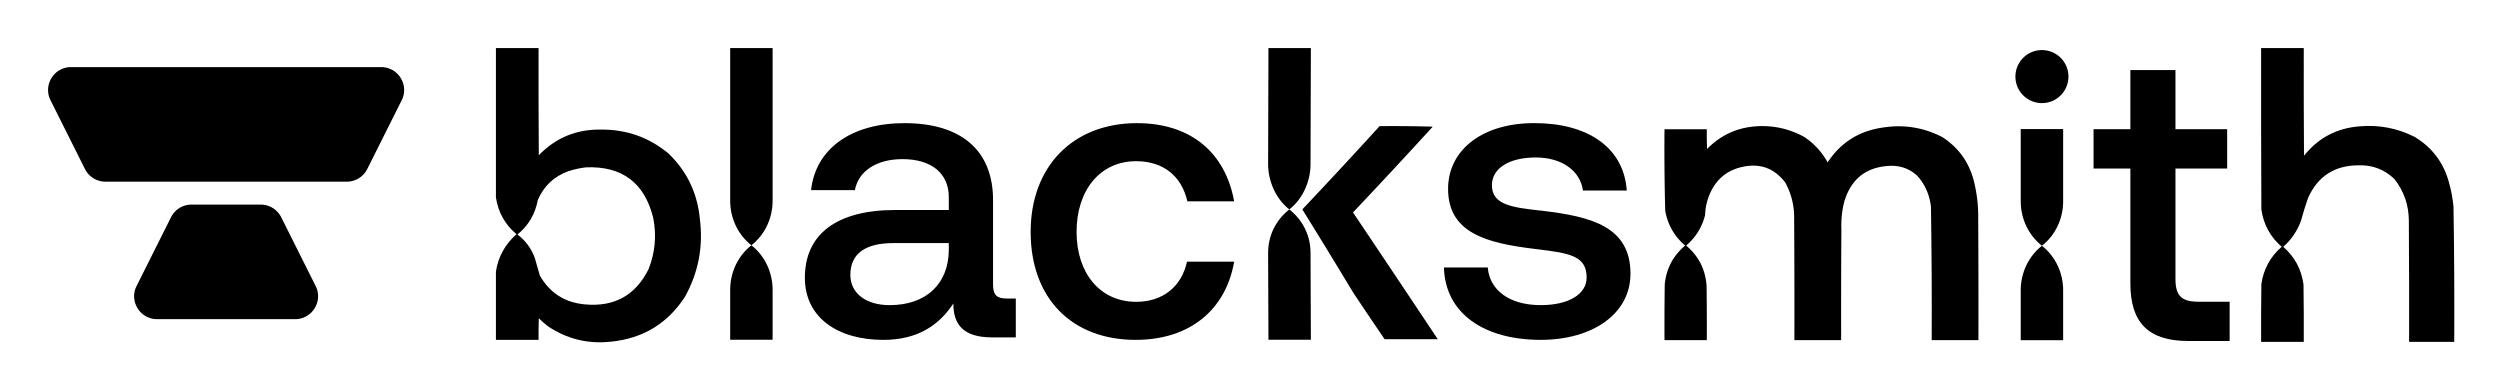 <svg xmlns="http://www.w3.org/2000/svg" role="img" viewBox="-9.99 -9.99 519.48 80.98"><title>Blacksmith_Logo-Black 1 (1).svg</title><g clip-path="url(#clip0_963_1196)"><path fill-rule="evenodd" d="M93.058 0h8.86c-.018 7.562 0 14.708.052 22.269 3.513-3.641 7.821-5.418 12.925-5.332 5.294-.043 9.967 1.613 14.019 4.966 3.827 3.688 5.999 8.2 6.514 13.538.752 5.794-.29 11.23-3.127 16.308-3.606 5.495-8.696 8.579-15.27 9.252-4.827.538-9.239-.542-13.237-3.241-.638-.503-1.246-1.043-1.824-1.62-.052 1.498-.07 2.996-.052 4.495h-8.86V46.418c.501-3.096 1.925-5.674 4.274-7.736-2.374-2.01-3.799-4.553-4.274-7.631V0zM111.82 24.778c7.462-.276 12.1 3.209 13.915 10.454.731 3.649.418 7.203-.938 10.663-2.693 5.455-7.089 7.912-13.186 7.37-4.212-.363-7.356-2.367-9.433-6.011-.334-1.219-.681-2.439-1.042-3.659-.73-1.97-1.929-3.59-3.596-4.861 2.275-1.861 3.682-4.248 4.221-7.161 1.263-2.939 3.399-4.942 6.411-6.011 1.205-.381 2.421-.642 3.648-.784z" clip-rule="evenodd"/><path d="M468.713 0h-8.86c-.017 11.186 0 22.371.052 33.557.459 3.117 1.866 5.696 4.222 7.736-2.356 2.04-3.763 4.619-4.222 7.736-.052 4.007-.069 8.014-.052 12.022h8.86c.018-3.973 0-7.945-.052-11.917-.428-3.16-1.836-5.774-4.221-7.84 1.701-1.482 2.934-3.294 3.7-5.436.436-1.577.923-3.145 1.459-4.704 2.012-4.495 5.486-6.76 10.423-6.795 2.908-.108 5.41.832 7.505 2.822 2.02 2.559 3.028 5.486 3.023 8.781.052 8.363.07 16.726.052 25.089h9.381c.048-9.375-.004-18.749-.157-28.121-.165-1.701-.478-3.373-.938-5.018-1.126-4.124-3.507-7.278-7.14-9.461-3.575-1.804-7.361-2.536-11.361-2.195-4.783.351-8.657 2.389-11.622 6.115-.052-7.457-.07-14.914-.052-22.371zm-36.028 48.919V25.027h-7.649v-8.165h7.649V4.572h9.368V16.862h10.743v8.165h-10.743v22.947c0 3.438 1.203 4.727 4.727 4.727h6.531v8.165h-8.594c-8.423 0-12.032-3.954-12.032-11.946zM226.002 60.633c-13.321 0-21.83-8.68-21.83-22.431 0-13.579 8.767-22.603 22.088-22.603 11.345 0 18.392 6.274 20.197 16.243h-9.712c-1.203-5.157-4.899-8.337-10.657-8.337-7.477 0-12.376 6.016-12.376 14.696 0 8.594 4.899 14.525 12.376 14.525 5.672 0 9.454-3.266 10.571-8.337h9.798c-1.719 9.97-9.196 16.243-20.455 16.243z"/><path fill-rule="evenodd" d="M199.194 52.038h1.891v8.079h-4.899c-6.016 0-8.079-2.664-8.079-7.047-2.922 4.469-7.391 7.563-14.524 7.563-9.626 0-16.329-4.727-16.329-12.892 0-9.024 6.531-14.095 18.821-14.095h11.087V30.982c0-4.899-3.524-7.907-9.626-7.907-5.5 0-9.196 2.578-9.883 6.446h-9.11c.945-8.594 8.336-13.923 19.423-13.923 11.688 0 18.392 5.586 18.392 15.986v17.619c0 2.235.946 2.836 2.836 2.836zm-12.032-9.97v-1.547h-11.516c-5.759 0-8.939 2.149-8.939 6.618 0 3.696 3.094 6.274 8.165 6.274 7.735 0 12.204-4.555 12.29-11.345z" clip-rule="evenodd"/><path d="M299.159 45.593h-9.11c.258 9.54 8.337 15.04 20.111 15.04 10.657 0 18.65-5.329 18.65-13.751 0-9.798-8.165-11.86-18.22-13.063-6.36-.688-10.571-1.203-10.571-5.329 0-3.524 3.609-5.758 9.11-5.758 5.5 0 9.282 2.836 9.797 6.875h9.11c-.601-9.024-8.25-14.009-19.079-14.009-10.571-.086-18.048 5.329-18.048 13.665 0 9.11 7.907 11.259 17.962 12.462l.674.085c6.382.802 10.155 1.277 10.155 5.845 0 3.524-3.782 5.758-9.54 5.758-6.703 0-10.657-3.266-11.001-7.821zM150.551 0h-8.815v31.744c0 3.633 1.633 7.054 4.408 9.235-2.775 2.18-4.408 5.601-4.408 9.235v10.389h8.815V50.213c0-3.633-1.633-7.054-4.407-9.235 2.774-2.18 4.407-5.601 4.407-9.235V0zm259.35 16.834h8.814v15.008c0 3.633-1.632 7.055-4.407 9.235-2.774-2.18-4.407-5.601-4.407-9.235V16.834zm4.407 24.243c2.775 2.18 4.407 5.601 4.407 9.235v10.389h-8.814V50.312c0-3.633 1.633-7.055 4.407-9.235zM262.398 0h-8.814l-.07 24.088c0 3.633 1.633 7.262 4.408 9.442-2.775 2.18-4.408 5.393-4.408 9.027l.07 18.044h8.814l-.069-18.044c0-3.633-1.633-6.847-4.407-9.027 2.774-2.18 4.407-5.809 4.407-9.442L262.398 0z"/><path d="M276.675 16.224c3.684-.035 7.367 0 11.049.104a1329.673 1329.673 0 0 1-16.573 17.824c5.43 8.063 10.842 16.183 16.238 24.277l.003.005.01.015 1.364 2.047h-11.048c-2.185-3.214-4.356-6.438-6.515-9.67-3.487-5.793-7.014-11.56-10.579-17.301 5.41-5.722 10.761-11.489 16.051-17.301zm137.633-4.79c3.043 0 5.509-2.467 5.509-5.509 0-3.043-2.466-5.509-5.509-5.509s-5.509 2.467-5.509 5.509c0 3.043 2.466 5.509 5.509 5.509zm-59.413 4.82c3.556-.237 6.896.499 10.021 2.206 2.047 1.37 3.666 3.132 4.857 5.285 2.732-4.136 6.567-6.547 11.503-7.234 4.304-.678 8.394-.028 12.27 1.95 3.376 2.158 5.575 5.186 6.595 9.082.565 2.222.871 4.48.92 6.773.051 8.791.069 17.582.051 26.372h-9.713c.038-9.236-.013-18.472-.154-27.706-.267-2.45-1.204-4.588-2.812-6.414-1.537-1.427-3.361-2.128-5.47-2.104-5.014.136-8.252 2.599-9.714 7.388-.491 1.917-.696 3.867-.613 5.849-.051 7.662-.069 15.324-.051 22.986h-9.714c.017-8.449 0-16.898-.051-25.346.027-2.625-.586-5.088-1.841-7.388-2.298-3.027-5.315-4.104-9.049-3.232-2.684.601-4.712 2.089-6.084 4.464-.957 1.72-1.468 3.567-1.534 5.541-.654 2.53-1.967 4.634-3.937 6.311 2.56 2.144 3.975 4.898 4.244 8.261.051 3.797.068 7.593.051 11.39h-8.794c-.017-3.865 0-7.731.052-11.596.328-3.277 1.743-5.962 4.243-8.055-2.237-1.906-3.617-4.317-4.141-7.234-.15-5.641-.201-11.285-.154-16.932h8.794c-.017 1.369 0 2.737.051 4.105 2.796-2.865 6.187-4.439 10.174-4.72zM.51 10.845c-1.585-3.166.72-6.891 4.265-6.891H69.214c3.545 0 5.85 3.725 4.265 6.891l-7.153 14.284c-.808 1.613-2.459 2.632-4.265 2.632H11.927c-1.806 0-3.457-1.019-4.265-2.632L.51 10.845zM55.598 49.438c1.585 3.166-.72 6.891-4.265 6.891H22.656c-3.545 0-5.85-3.725-4.265-6.891l7.153-14.284c.808-1.613 2.459-2.632 4.265-2.632H44.18c1.806 0 3.457 1.019 4.265 2.632l7.153 14.284z"/></g><defs><clipPath id="clip0_963_1196"><path fill="#fff" d="M0 0h500v62H0z"/></clipPath></defs></svg>